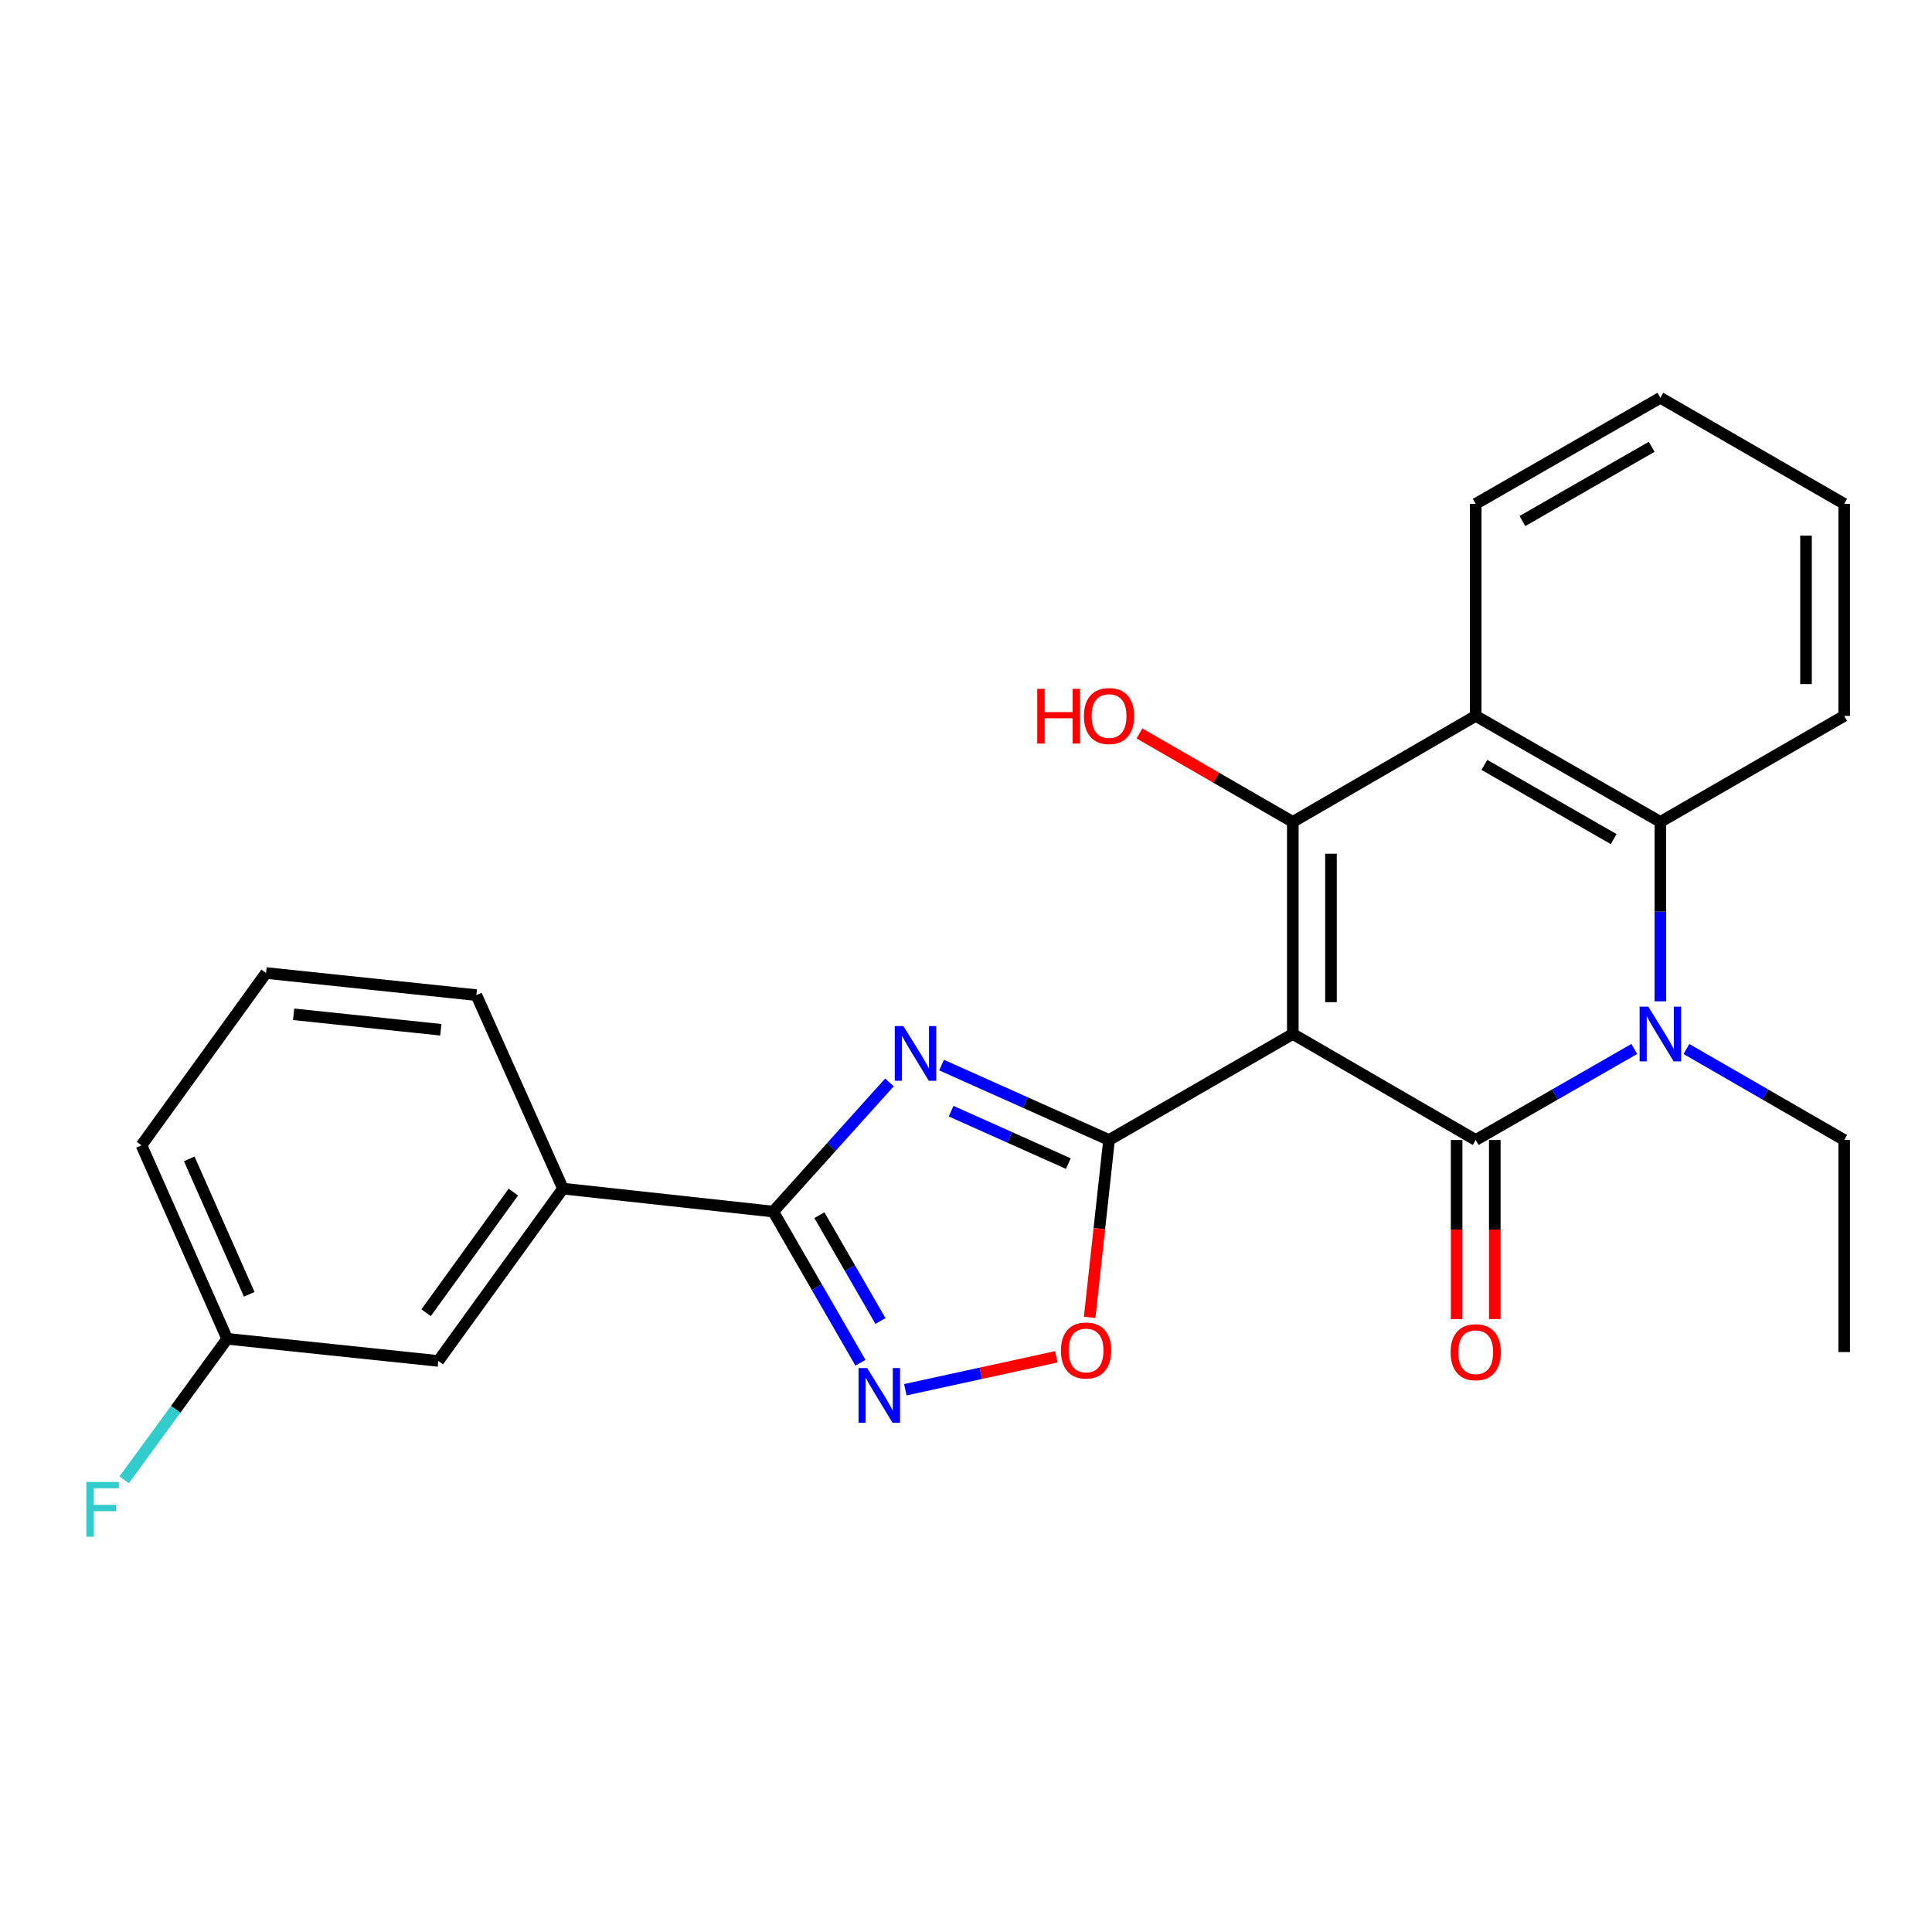 <?xml version='1.0' encoding='iso-8859-1'?>
<svg version='1.1' baseProfile='full'
              xmlns='http://www.w3.org/2000/svg'
                      xmlns:rdkit='http://www.rdkit.org/xml'
                      xmlns:xlink='http://www.w3.org/1999/xlink'
                  xml:space='preserve'
width='1000px' height='1000px' viewBox='0 0 1000 1000'>
<!-- END OF HEADER -->
<rect style='opacity:1.0;fill:#FFFFFF;stroke:none' width='1000' height='1000' x='0' y='0'> </rect>
<path class='bond-0' d='M 669.157,535.19 L 763.825,590.055' style='fill:none;fill-rule:evenodd;stroke:#000000;stroke-width:6px;stroke-linecap:butt;stroke-linejoin:miter;stroke-opacity:1' />
<path class='bond-1' d='M 669.157,535.19 L 574.038,590.055' style='fill:none;fill-rule:evenodd;stroke:#000000;stroke-width:6px;stroke-linecap:butt;stroke-linejoin:miter;stroke-opacity:1' />
<path class='bond-2' d='M 669.157,535.19 L 669.157,425.417' style='fill:none;fill-rule:evenodd;stroke:#000000;stroke-width:6px;stroke-linecap:butt;stroke-linejoin:miter;stroke-opacity:1' />
<path class='bond-2' d='M 688.916,518.724 L 688.916,441.883' style='fill:none;fill-rule:evenodd;stroke:#000000;stroke-width:6px;stroke-linecap:butt;stroke-linejoin:miter;stroke-opacity:1' />
<path class='bond-4' d='M 763.825,590.055 L 804.867,566.496' style='fill:none;fill-rule:evenodd;stroke:#000000;stroke-width:6px;stroke-linecap:butt;stroke-linejoin:miter;stroke-opacity:1' />
<path class='bond-4' d='M 804.867,566.496 L 845.91,542.937' style='fill:none;fill-rule:evenodd;stroke:#0000FF;stroke-width:6px;stroke-linecap:butt;stroke-linejoin:miter;stroke-opacity:1' />
<path class='bond-11' d='M 753.946,590.055 L 753.946,636.409' style='fill:none;fill-rule:evenodd;stroke:#000000;stroke-width:6px;stroke-linecap:butt;stroke-linejoin:miter;stroke-opacity:1' />
<path class='bond-11' d='M 753.946,636.409 L 753.946,682.764' style='fill:none;fill-rule:evenodd;stroke:#FF0000;stroke-width:6px;stroke-linecap:butt;stroke-linejoin:miter;stroke-opacity:1' />
<path class='bond-11' d='M 773.705,590.055 L 773.705,636.409' style='fill:none;fill-rule:evenodd;stroke:#000000;stroke-width:6px;stroke-linecap:butt;stroke-linejoin:miter;stroke-opacity:1' />
<path class='bond-11' d='M 773.705,636.409 L 773.705,682.764' style='fill:none;fill-rule:evenodd;stroke:#FF0000;stroke-width:6px;stroke-linecap:butt;stroke-linejoin:miter;stroke-opacity:1' />
<path class='bond-3' d='M 574.038,590.055 L 530.696,570.671' style='fill:none;fill-rule:evenodd;stroke:#000000;stroke-width:6px;stroke-linecap:butt;stroke-linejoin:miter;stroke-opacity:1' />
<path class='bond-3' d='M 530.696,570.671 L 487.353,551.287' style='fill:none;fill-rule:evenodd;stroke:#0000FF;stroke-width:6px;stroke-linecap:butt;stroke-linejoin:miter;stroke-opacity:1' />
<path class='bond-3' d='M 552.968,602.277 L 522.629,588.708' style='fill:none;fill-rule:evenodd;stroke:#000000;stroke-width:6px;stroke-linecap:butt;stroke-linejoin:miter;stroke-opacity:1' />
<path class='bond-3' d='M 522.629,588.708 L 492.289,575.139' style='fill:none;fill-rule:evenodd;stroke:#0000FF;stroke-width:6px;stroke-linecap:butt;stroke-linejoin:miter;stroke-opacity:1' />
<path class='bond-9' d='M 574.038,590.055 L 569.021,635.962' style='fill:none;fill-rule:evenodd;stroke:#000000;stroke-width:6px;stroke-linecap:butt;stroke-linejoin:miter;stroke-opacity:1' />
<path class='bond-9' d='M 569.021,635.962 L 564.003,681.87' style='fill:none;fill-rule:evenodd;stroke:#FF0000;stroke-width:6px;stroke-linecap:butt;stroke-linejoin:miter;stroke-opacity:1' />
<path class='bond-6' d='M 669.157,425.417 L 763.825,370.541' style='fill:none;fill-rule:evenodd;stroke:#000000;stroke-width:6px;stroke-linecap:butt;stroke-linejoin:miter;stroke-opacity:1' />
<path class='bond-13' d='M 669.157,425.417 L 629.47,402.521' style='fill:none;fill-rule:evenodd;stroke:#000000;stroke-width:6px;stroke-linecap:butt;stroke-linejoin:miter;stroke-opacity:1' />
<path class='bond-13' d='M 629.47,402.521 L 589.783,379.625' style='fill:none;fill-rule:evenodd;stroke:#FF0000;stroke-width:6px;stroke-linecap:butt;stroke-linejoin:miter;stroke-opacity:1' />
<path class='bond-5' d='M 460.377,560.256 L 430.306,593.685' style='fill:none;fill-rule:evenodd;stroke:#0000FF;stroke-width:6px;stroke-linecap:butt;stroke-linejoin:miter;stroke-opacity:1' />
<path class='bond-5' d='M 430.306,593.685 L 400.234,627.114' style='fill:none;fill-rule:evenodd;stroke:#000000;stroke-width:6px;stroke-linecap:butt;stroke-linejoin:miter;stroke-opacity:1' />
<path class='bond-14' d='M 872.891,542.967 L 913.718,566.511' style='fill:none;fill-rule:evenodd;stroke:#0000FF;stroke-width:6px;stroke-linecap:butt;stroke-linejoin:miter;stroke-opacity:1' />
<path class='bond-14' d='M 913.718,566.511 L 954.545,590.055' style='fill:none;fill-rule:evenodd;stroke:#000000;stroke-width:6px;stroke-linecap:butt;stroke-linejoin:miter;stroke-opacity:1' />
<path class='bond-25' d='M 859.405,518.286 L 859.405,471.851' style='fill:none;fill-rule:evenodd;stroke:#0000FF;stroke-width:6px;stroke-linecap:butt;stroke-linejoin:miter;stroke-opacity:1' />
<path class='bond-25' d='M 859.405,471.851 L 859.405,425.417' style='fill:none;fill-rule:evenodd;stroke:#000000;stroke-width:6px;stroke-linecap:butt;stroke-linejoin:miter;stroke-opacity:1' />
<path class='bond-10' d='M 400.234,627.114 L 291.394,615.226' style='fill:none;fill-rule:evenodd;stroke:#000000;stroke-width:6px;stroke-linecap:butt;stroke-linejoin:miter;stroke-opacity:1' />
<path class='bond-26' d='M 400.234,627.114 L 422.801,666.237' style='fill:none;fill-rule:evenodd;stroke:#000000;stroke-width:6px;stroke-linecap:butt;stroke-linejoin:miter;stroke-opacity:1' />
<path class='bond-26' d='M 422.801,666.237 L 445.369,705.36' style='fill:none;fill-rule:evenodd;stroke:#0000FF;stroke-width:6px;stroke-linecap:butt;stroke-linejoin:miter;stroke-opacity:1' />
<path class='bond-26' d='M 424.12,628.978 L 439.917,656.364' style='fill:none;fill-rule:evenodd;stroke:#000000;stroke-width:6px;stroke-linecap:butt;stroke-linejoin:miter;stroke-opacity:1' />
<path class='bond-26' d='M 439.917,656.364 L 455.714,683.75' style='fill:none;fill-rule:evenodd;stroke:#0000FF;stroke-width:6px;stroke-linecap:butt;stroke-linejoin:miter;stroke-opacity:1' />
<path class='bond-8' d='M 763.825,370.541 L 859.405,425.417' style='fill:none;fill-rule:evenodd;stroke:#000000;stroke-width:6px;stroke-linecap:butt;stroke-linejoin:miter;stroke-opacity:1' />
<path class='bond-8' d='M 768.324,395.908 L 835.23,434.321' style='fill:none;fill-rule:evenodd;stroke:#000000;stroke-width:6px;stroke-linecap:butt;stroke-linejoin:miter;stroke-opacity:1' />
<path class='bond-16' d='M 763.825,370.541 L 763.825,260.79' style='fill:none;fill-rule:evenodd;stroke:#000000;stroke-width:6px;stroke-linecap:butt;stroke-linejoin:miter;stroke-opacity:1' />
<path class='bond-7' d='M 468.599,719.327 L 507.672,710.806' style='fill:none;fill-rule:evenodd;stroke:#0000FF;stroke-width:6px;stroke-linecap:butt;stroke-linejoin:miter;stroke-opacity:1' />
<path class='bond-7' d='M 507.672,710.806 L 546.745,702.285' style='fill:none;fill-rule:evenodd;stroke:#FF0000;stroke-width:6px;stroke-linecap:butt;stroke-linejoin:miter;stroke-opacity:1' />
<path class='bond-18' d='M 859.405,425.417 L 954.545,370.541' style='fill:none;fill-rule:evenodd;stroke:#000000;stroke-width:6px;stroke-linecap:butt;stroke-linejoin:miter;stroke-opacity:1' />
<path class='bond-12' d='M 291.394,615.226 L 226.891,704.417' style='fill:none;fill-rule:evenodd;stroke:#000000;stroke-width:6px;stroke-linecap:butt;stroke-linejoin:miter;stroke-opacity:1' />
<path class='bond-12' d='M 265.707,617.025 L 220.555,679.459' style='fill:none;fill-rule:evenodd;stroke:#000000;stroke-width:6px;stroke-linecap:butt;stroke-linejoin:miter;stroke-opacity:1' />
<path class='bond-19' d='M 291.394,615.226 L 246.562,515.069' style='fill:none;fill-rule:evenodd;stroke:#000000;stroke-width:6px;stroke-linecap:butt;stroke-linejoin:miter;stroke-opacity:1' />
<path class='bond-15' d='M 226.891,704.417 L 117.6,692.967' style='fill:none;fill-rule:evenodd;stroke:#000000;stroke-width:6px;stroke-linecap:butt;stroke-linejoin:miter;stroke-opacity:1' />
<path class='bond-22' d='M 954.545,590.055 L 954.545,699.828' style='fill:none;fill-rule:evenodd;stroke:#000000;stroke-width:6px;stroke-linecap:butt;stroke-linejoin:miter;stroke-opacity:1' />
<path class='bond-17' d='M 117.6,692.967 L 90.931,729.469' style='fill:none;fill-rule:evenodd;stroke:#000000;stroke-width:6px;stroke-linecap:butt;stroke-linejoin:miter;stroke-opacity:1' />
<path class='bond-17' d='M 90.931,729.469 L 64.261,765.971' style='fill:none;fill-rule:evenodd;stroke:#33CCCC;stroke-width:6px;stroke-linecap:butt;stroke-linejoin:miter;stroke-opacity:1' />
<path class='bond-28' d='M 117.6,692.967 L 73.23,592.821' style='fill:none;fill-rule:evenodd;stroke:#000000;stroke-width:6px;stroke-linecap:butt;stroke-linejoin:miter;stroke-opacity:1' />
<path class='bond-28' d='M 129.01,669.941 L 97.951,599.839' style='fill:none;fill-rule:evenodd;stroke:#000000;stroke-width:6px;stroke-linecap:butt;stroke-linejoin:miter;stroke-opacity:1' />
<path class='bond-23' d='M 763.825,260.79 L 859.405,205.892' style='fill:none;fill-rule:evenodd;stroke:#000000;stroke-width:6px;stroke-linecap:butt;stroke-linejoin:miter;stroke-opacity:1' />
<path class='bond-23' d='M 788.003,269.689 L 854.909,231.261' style='fill:none;fill-rule:evenodd;stroke:#000000;stroke-width:6px;stroke-linecap:butt;stroke-linejoin:miter;stroke-opacity:1' />
<path class='bond-27' d='M 954.545,370.541 L 954.545,260.79' style='fill:none;fill-rule:evenodd;stroke:#000000;stroke-width:6px;stroke-linecap:butt;stroke-linejoin:miter;stroke-opacity:1' />
<path class='bond-27' d='M 934.786,354.078 L 934.786,277.252' style='fill:none;fill-rule:evenodd;stroke:#000000;stroke-width:6px;stroke-linecap:butt;stroke-linejoin:miter;stroke-opacity:1' />
<path class='bond-20' d='M 246.562,515.069 L 137.711,503.63' style='fill:none;fill-rule:evenodd;stroke:#000000;stroke-width:6px;stroke-linecap:butt;stroke-linejoin:miter;stroke-opacity:1' />
<path class='bond-20' d='M 228.169,533.004 L 151.974,524.997' style='fill:none;fill-rule:evenodd;stroke:#000000;stroke-width:6px;stroke-linecap:butt;stroke-linejoin:miter;stroke-opacity:1' />
<path class='bond-21' d='M 137.711,503.63 L 73.23,592.821' style='fill:none;fill-rule:evenodd;stroke:#000000;stroke-width:6px;stroke-linecap:butt;stroke-linejoin:miter;stroke-opacity:1' />
<path class='bond-24' d='M 859.405,205.892 L 954.545,260.79' style='fill:none;fill-rule:evenodd;stroke:#000000;stroke-width:6px;stroke-linecap:butt;stroke-linejoin:miter;stroke-opacity:1' />
<path  class='atom-4' d='M 467.61 531.096
L 476.89 546.096
Q 477.81 547.576, 479.29 550.256
Q 480.77 552.936, 480.85 553.096
L 480.85 531.096
L 484.61 531.096
L 484.61 559.416
L 480.73 559.416
L 470.77 543.016
Q 469.61 541.096, 468.37 538.896
Q 467.17 536.696, 466.81 536.016
L 466.81 559.416
L 463.13 559.416
L 463.13 531.096
L 467.61 531.096
' fill='#0000FF'/>
<path  class='atom-5' d='M 853.145 521.03
L 862.425 536.03
Q 863.345 537.51, 864.825 540.19
Q 866.305 542.87, 866.385 543.03
L 866.385 521.03
L 870.145 521.03
L 870.145 549.35
L 866.265 549.35
L 856.305 532.95
Q 855.145 531.03, 853.905 528.83
Q 852.705 526.63, 852.345 525.95
L 852.345 549.35
L 848.665 549.35
L 848.665 521.03
L 853.145 521.03
' fill='#0000FF'/>
<path  class='atom-8' d='M 448.861 708.106
L 458.141 723.106
Q 459.061 724.586, 460.541 727.266
Q 462.021 729.946, 462.101 730.106
L 462.101 708.106
L 465.861 708.106
L 465.861 736.426
L 461.981 736.426
L 452.021 720.026
Q 450.861 718.106, 449.621 715.906
Q 448.421 713.706, 448.061 713.026
L 448.061 736.426
L 444.381 736.426
L 444.381 708.106
L 448.861 708.106
' fill='#0000FF'/>
<path  class='atom-10' d='M 549.139 699.008
Q 549.139 692.208, 552.499 688.408
Q 555.859 684.608, 562.139 684.608
Q 568.419 684.608, 571.779 688.408
Q 575.139 692.208, 575.139 699.008
Q 575.139 705.888, 571.739 709.808
Q 568.339 713.688, 562.139 713.688
Q 555.899 713.688, 552.499 709.808
Q 549.139 705.928, 549.139 699.008
M 562.139 710.488
Q 566.459 710.488, 568.779 707.608
Q 571.139 704.688, 571.139 699.008
Q 571.139 693.448, 568.779 690.648
Q 566.459 687.808, 562.139 687.808
Q 557.819 687.808, 555.459 690.608
Q 553.139 693.408, 553.139 699.008
Q 553.139 704.728, 555.459 707.608
Q 557.819 710.488, 562.139 710.488
' fill='#FF0000'/>
<path  class='atom-12' d='M 750.825 699.908
Q 750.825 693.108, 754.185 689.308
Q 757.545 685.508, 763.825 685.508
Q 770.105 685.508, 773.465 689.308
Q 776.825 693.108, 776.825 699.908
Q 776.825 706.788, 773.425 710.708
Q 770.025 714.588, 763.825 714.588
Q 757.585 714.588, 754.185 710.708
Q 750.825 706.828, 750.825 699.908
M 763.825 711.388
Q 768.145 711.388, 770.465 708.508
Q 772.825 705.588, 772.825 699.908
Q 772.825 694.348, 770.465 691.548
Q 768.145 688.708, 763.825 688.708
Q 759.505 688.708, 757.145 691.508
Q 754.825 694.308, 754.825 699.908
Q 754.825 705.628, 757.145 708.508
Q 759.505 711.388, 763.825 711.388
' fill='#FF0000'/>
<path  class='atom-14' d='M 536.878 356.541
L 540.718 356.541
L 540.718 368.581
L 555.198 368.581
L 555.198 356.541
L 559.038 356.541
L 559.038 384.861
L 555.198 384.861
L 555.198 371.781
L 540.718 371.781
L 540.718 384.861
L 536.878 384.861
L 536.878 356.541
' fill='#FF0000'/>
<path  class='atom-14' d='M 561.038 370.621
Q 561.038 363.821, 564.398 360.021
Q 567.758 356.221, 574.038 356.221
Q 580.318 356.221, 583.678 360.021
Q 587.038 363.821, 587.038 370.621
Q 587.038 377.501, 583.638 381.421
Q 580.238 385.301, 574.038 385.301
Q 567.798 385.301, 564.398 381.421
Q 561.038 377.541, 561.038 370.621
M 574.038 382.101
Q 578.358 382.101, 580.678 379.221
Q 583.038 376.301, 583.038 370.621
Q 583.038 365.061, 580.678 362.261
Q 578.358 359.421, 574.038 359.421
Q 569.718 359.421, 567.358 362.221
Q 565.038 365.021, 565.038 370.621
Q 565.038 376.341, 567.358 379.221
Q 569.718 382.101, 574.038 382.101
' fill='#FF0000'/>
<path  class='atom-18' d='M 44.689 767.076
L 61.529 767.076
L 61.529 770.316
L 48.489 770.316
L 48.489 778.916
L 60.089 778.916
L 60.089 782.196
L 48.489 782.196
L 48.489 795.396
L 44.689 795.396
L 44.689 767.076
' fill='#33CCCC'/>
</svg>
